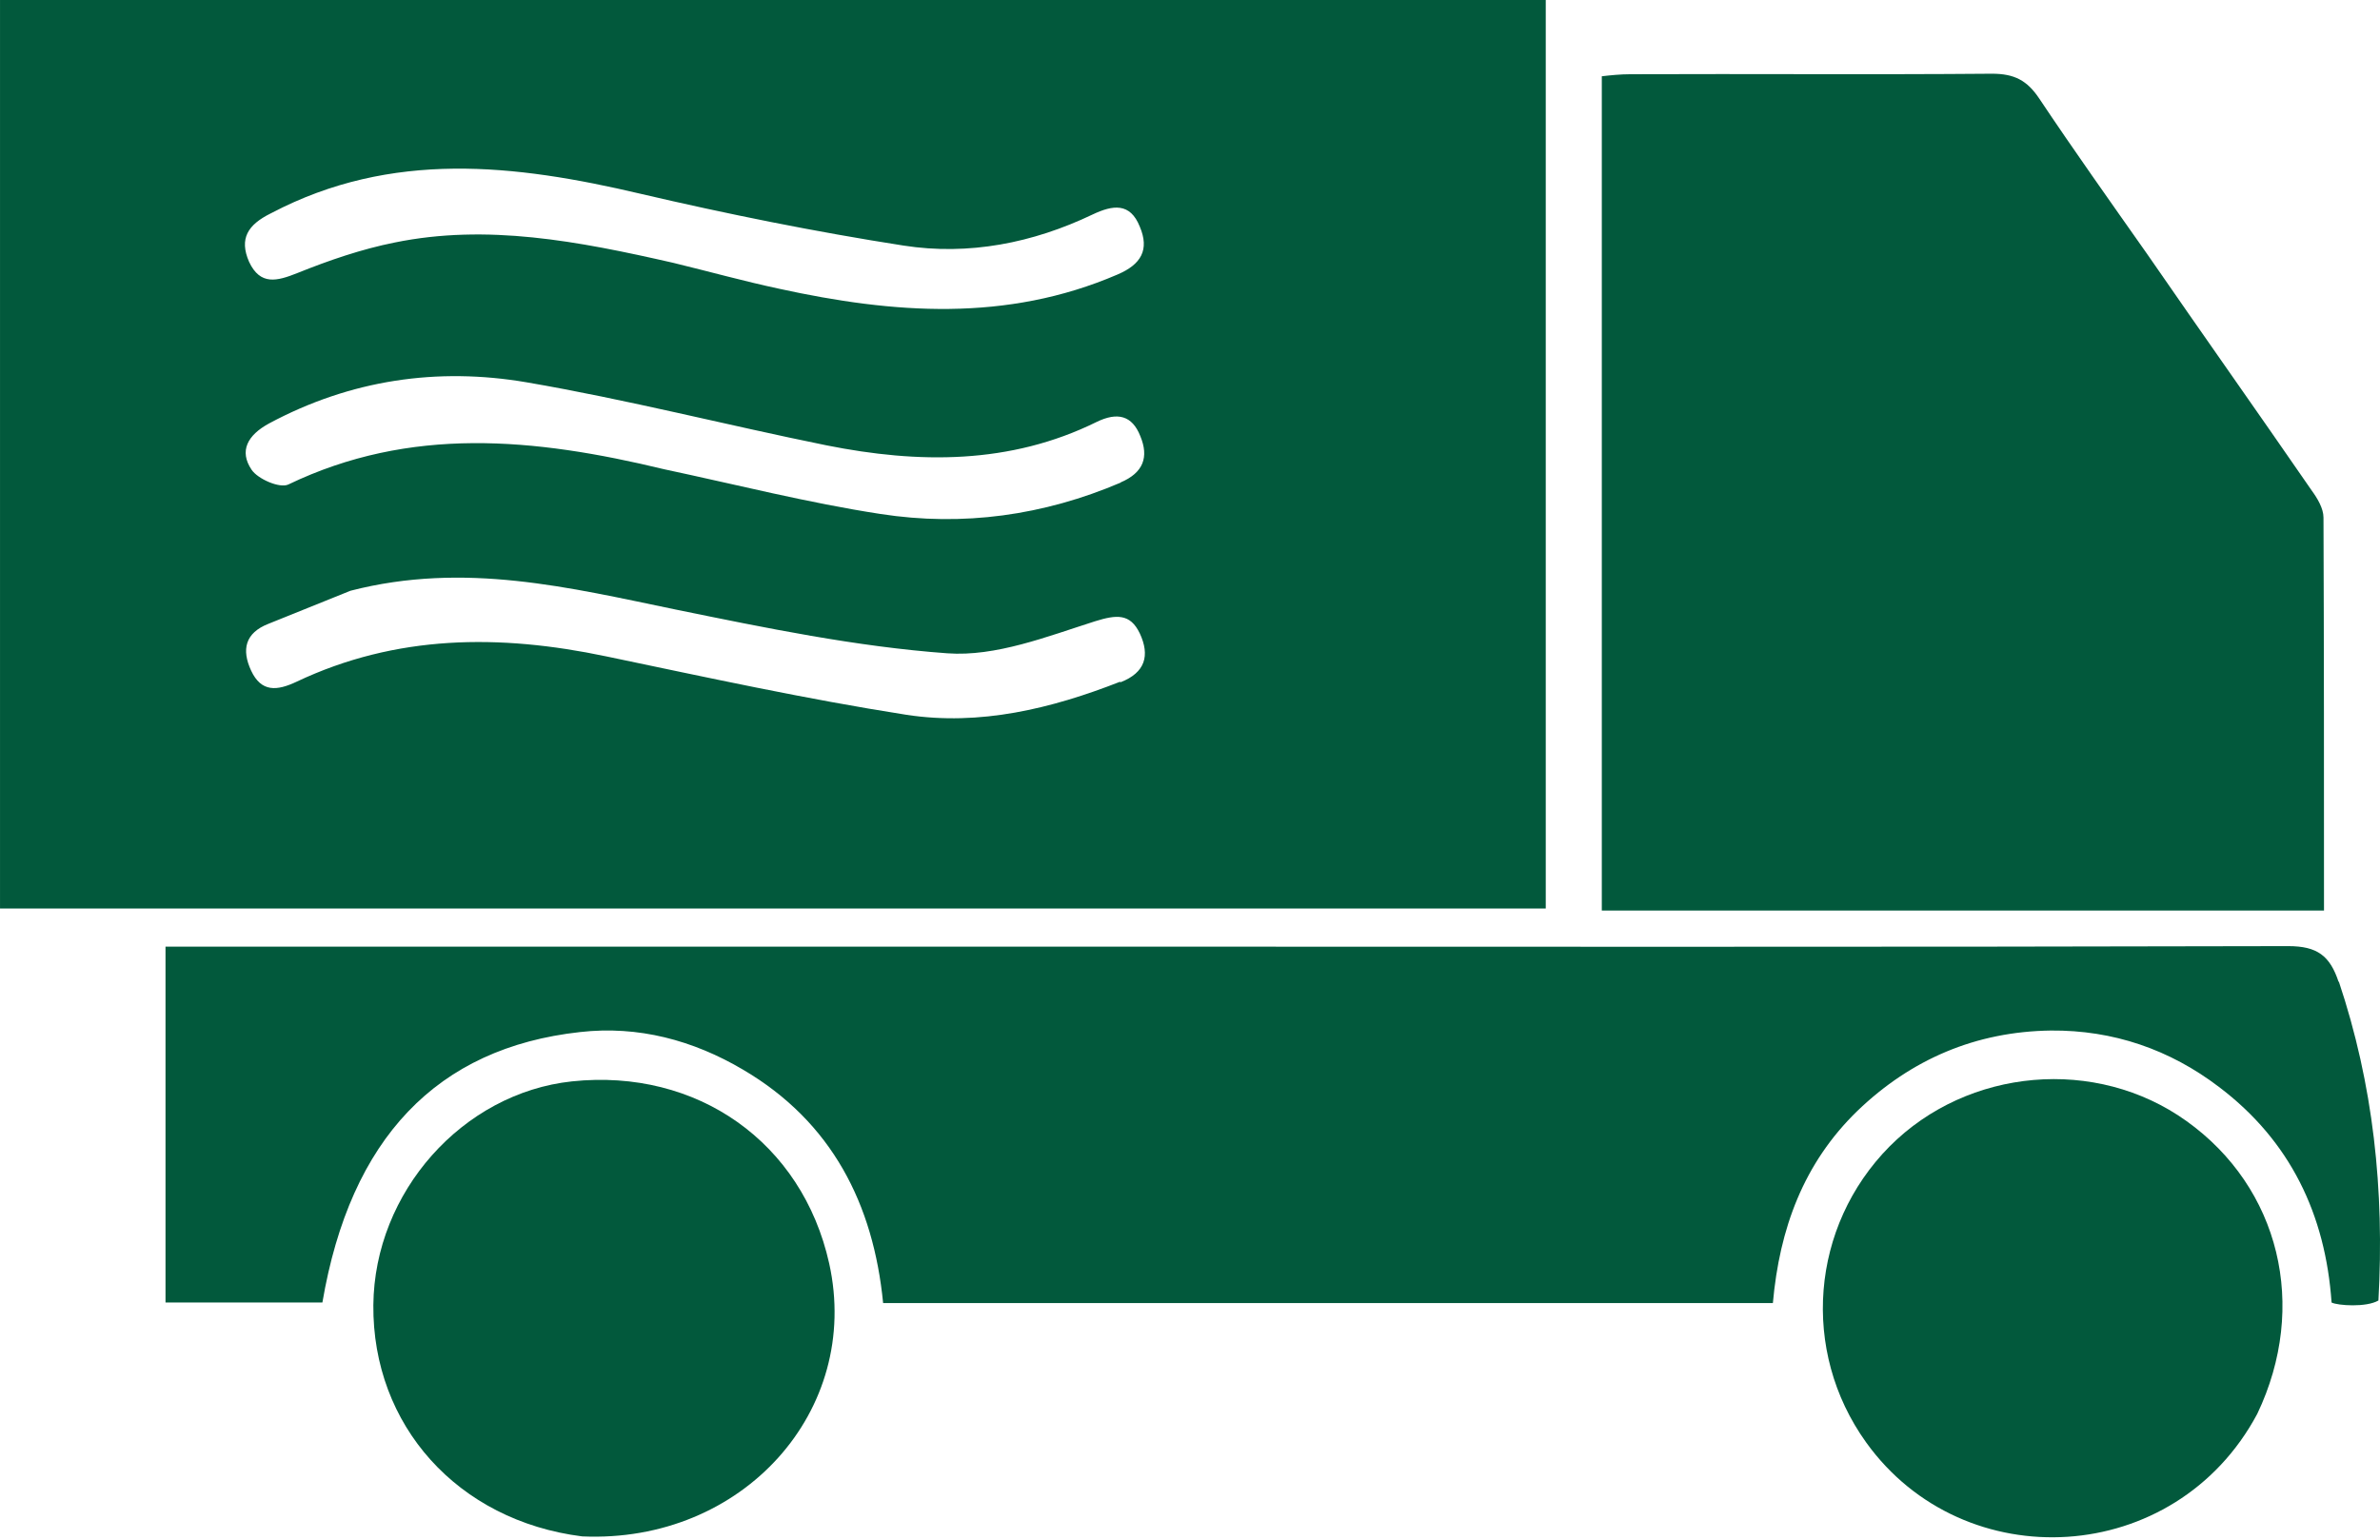 <?xml version="1.0" encoding="UTF-8"?> <svg xmlns="http://www.w3.org/2000/svg" width="153" height="99" viewBox="0 0 153 99" fill="none"><path d="M99.37 0C95.179 0 91.119 0 86.83 0C57.789 0 28.944 0 0.001 0V58.418H99.37V0ZM17.452 13.697C25.179 9.644 33.102 10.559 41.157 12.455C46.755 13.763 52.419 14.907 58.084 15.79C62.275 16.443 66.4 15.626 70.231 13.795C71.54 13.174 72.653 13.011 73.275 14.58C73.897 16.051 73.374 16.999 71.835 17.653C64.697 20.726 57.429 20.17 50.095 18.568C47.803 18.078 45.577 17.457 43.285 16.901C37.13 15.495 31.302 14.384 25.376 15.593C23.247 16.018 21.152 16.738 19.122 17.555C17.812 18.078 16.732 18.372 16.012 16.836C15.357 15.332 15.946 14.449 17.387 13.73L17.452 13.697ZM71.999 43.838C67.579 45.57 62.995 46.682 58.28 45.963C51.797 44.949 45.38 43.544 38.963 42.203C32.12 40.765 25.474 40.798 19.057 43.838C17.812 44.426 16.797 44.524 16.143 43.119C15.521 41.778 15.75 40.7 17.256 40.111C19.024 39.392 20.759 38.705 22.527 37.986C29.861 36.09 36.639 37.79 43.449 39.196C49.211 40.373 55.039 41.582 60.899 42.007C64.01 42.236 67.317 40.928 70.394 39.948C71.769 39.523 72.653 39.425 73.275 40.732C73.93 42.138 73.636 43.249 72.031 43.87L71.999 43.838ZM72.064 31.023C67.087 33.148 61.914 33.867 56.61 33.05C51.928 32.331 47.312 31.154 42.696 30.173C34.314 28.146 26.358 27.395 18.533 31.154C17.976 31.416 16.568 30.794 16.175 30.206C15.357 28.996 15.914 27.983 17.289 27.231C22.527 24.42 28.126 23.602 33.855 24.583C40.338 25.695 46.69 27.329 53.14 28.637C59.033 29.814 64.927 29.879 70.493 27.133C71.835 26.479 72.784 26.708 73.308 28.048C73.865 29.389 73.505 30.402 72.031 31.023H72.064Z" fill="#02593C"></path><path d="M150.346 63.157C149.789 61.458 148.97 60.836 147.104 60.836C121.239 60.902 95.341 60.869 69.247 60.869H10.64V83.752H20.725C22.525 73.193 28.091 67.374 37.291 66.361C41.024 65.936 44.56 66.884 47.769 68.78C53.498 72.147 56.15 77.443 56.772 83.785H113.971C114.396 79.012 115.935 74.795 119.406 71.428C122.876 68.094 127.034 66.328 131.847 66.263C135.841 66.23 139.476 67.473 142.651 69.892C147.235 73.357 149.494 78.097 149.887 83.752C150.28 83.948 152.114 84.079 152.899 83.622C153.292 76.528 152.572 69.728 150.346 63.092V63.157Z" fill="#02593C"></path><path d="M149.367 33.279C149.367 32.691 148.974 32.037 148.614 31.546C145.143 26.512 141.607 21.51 138.039 16.345C135.649 12.945 133.324 9.676 131.098 6.342C130.312 5.165 129.493 4.74 128.053 4.74C120.293 4.806 112.566 4.74 104.807 4.773C104.185 4.773 103.53 4.838 102.973 4.904V58.549H149.4C149.4 50.017 149.4 41.648 149.367 33.279Z" fill="#02593C"></path><path d="M140.558 72.082C134.763 67.93 126.513 68.65 121.471 73.717C116.396 78.849 115.741 86.858 119.964 92.743C126.251 101.504 139.838 100.784 145.109 90.912C148.416 83.981 146.55 76.365 140.558 72.082Z" fill="#02593C"></path><path d="M36.77 69.532C29.731 70.284 24.067 76.659 24.001 83.916C23.936 91.631 29.403 97.777 37.425 98.79C47.771 99.248 55.4 90.683 53.304 81.236C51.569 73.455 44.824 68.682 36.77 69.532Z" fill="#02593C"></path></svg> 